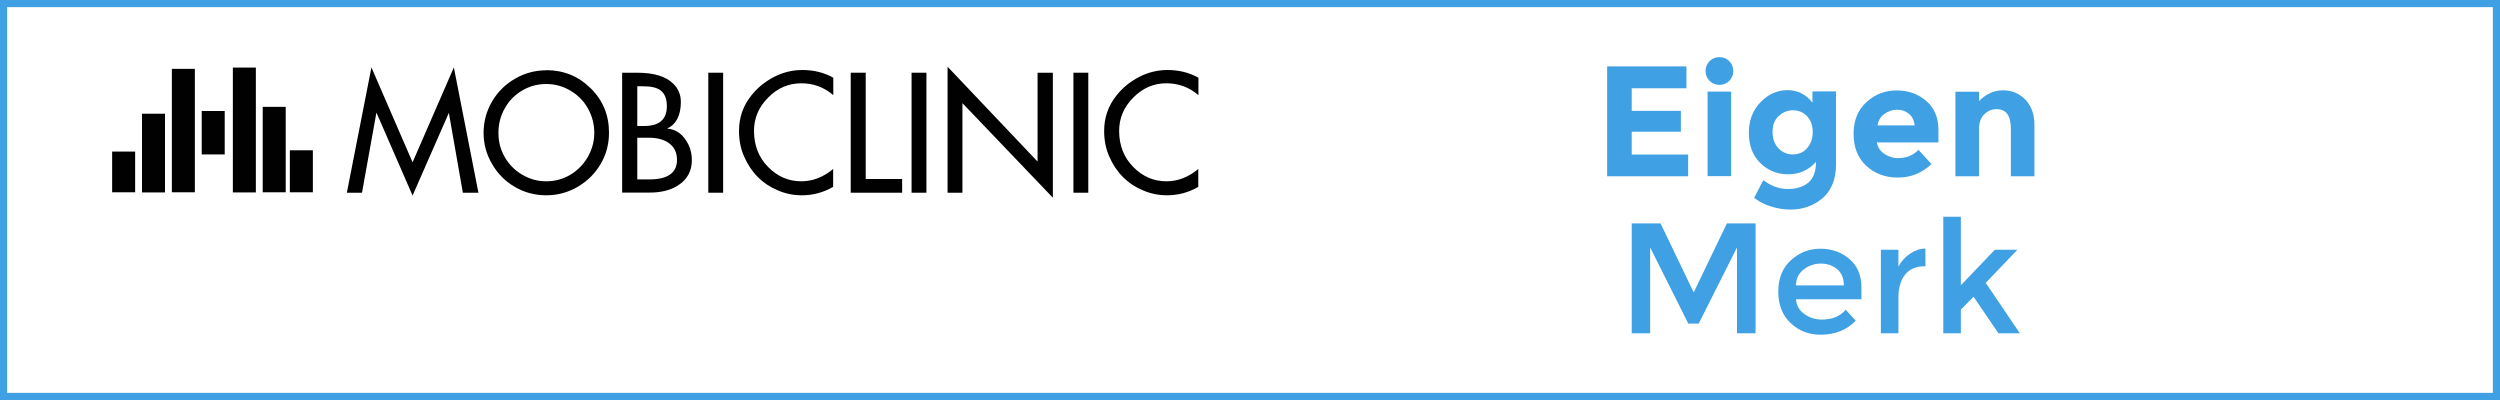 <?xml version="1.0" encoding="UTF-8"?>
<svg id="Capa_1" data-name="Capa 1" xmlns="http://www.w3.org/2000/svg" viewBox="0 0 175 28">
  <defs>
    <style>
      .cls-1 {
        stroke: #3fa0e4;
        stroke-miterlimit: 10;
      }

      .cls-1, .cls-2 {
        fill: none;
      }

      .cls-3 {
        fill: #3fa0e4;
      }

      .cls-4 {
        fill: #010101;
      }
    </style>
  </defs>
  <rect class="cls-1" width="175" height="28"/>
  <rect class="cls-2" x="34.4" y="2.1" width="106.2" height="24.7"/>
  <g>
    <path class="cls-3" d="m118.05,4.65v1.53h-3.83v1.58h3.44v1.46h-3.44v1.6h3.95v1.52h-5.67v-7.69h5.54Z"/>
    <path class="cls-3" d="m119.67,5.66c-.19-.19-.28-.42-.28-.69s.09-.5.28-.69c.19-.19.42-.28.69-.28s.5.09.69.28.28.42.28.69-.09.5-.28.69c-.19.19-.42.28-.69.28s-.5-.09-.69-.28Zm1.51,6.67h-1.65v-5.92h1.65v5.92Z"/>
    <path class="cls-3" d="m127.12,11.33c-.52.58-1.17.87-1.94.87s-1.43-.26-1.96-.79c-.53-.52-.8-1.22-.8-2.1s.27-1.59.82-2.16c.55-.56,1.17-.84,1.88-.84s1.29.29,1.75.87v-.78h1.65v5.16c0,.53-.09,1-.28,1.41-.18.41-.43.73-.74.97-.61.48-1.33.73-2.16.73-.44,0-.89-.07-1.35-.21-.46-.14-.86-.35-1.2-.61l.64-1.24c.54.41,1.12.62,1.72.62s1.08-.15,1.44-.45c.35-.3.53-.78.53-1.43Zm-.23-2.08c0-.47-.13-.84-.4-1.12-.26-.27-.59-.41-.98-.41s-.72.14-1.01.41-.42.64-.42,1.11.14.85.41,1.14c.28.29.61.43,1.01.43s.73-.14.99-.43c.26-.29.4-.67.4-1.14Z"/>
    <path class="cls-3" d="m135.21,11.48c-.67.63-1.45.95-2.35.95s-1.64-.28-2.23-.83c-.59-.55-.88-1.3-.88-2.23s.3-1.67.9-2.22c.6-.55,1.3-.82,2.12-.82s1.5.25,2.07.74.85,1.17.85,2.02v.88h-4.31c.05.32.22.59.51.79s.61.31.97.31c.58,0,1.06-.19,1.43-.58l.92,1Zm-1.58-3.51c-.23-.19-.5-.29-.83-.29s-.62.1-.9.3c-.27.2-.43.47-.47.8h2.6c-.04-.35-.17-.62-.4-.81Z"/>
    <path class="cls-3" d="m138.53,9.04v3.3h-1.65v-5.92h1.65v.66c.5-.51,1.06-.76,1.68-.76s1.15.22,1.57.66c.42.44.63,1.03.63,1.76v3.6h-1.65v-3.34c0-.91-.33-1.36-1-1.36-.33,0-.62.12-.86.36-.25.24-.37.59-.37,1.05Z"/>
    <path class="cls-3" d="m115.52,23.33h-1.3v-7.69h2.02l2.32,4.83,2.32-4.83h2.01v7.69h-1.3v-6.01l-2.68,5.33h-.73l-2.67-5.33v6.01Z"/>
    <path class="cls-3" d="m130.31,20.95h-4.59c.03.42.22.77.58,1.03s.77.39,1.23.39c.73,0,1.29-.23,1.67-.69l.7.77c-.63.65-1.45.98-2.46.98-.82,0-1.52-.27-2.1-.82-.58-.55-.86-1.28-.86-2.2s.29-1.65.88-2.19,1.28-.81,2.07-.81,1.47.24,2.03.72c.56.48.84,1.14.84,1.99v.85Zm-4.59-.97h3.35c0-.49-.15-.87-.46-1.13-.31-.26-.69-.4-1.14-.4s-.86.14-1.21.41c-.36.28-.54.65-.54,1.12Z"/>
    <path class="cls-3" d="m134.73,18.64c-.61,0-1.07.2-1.38.59-.31.4-.46.93-.46,1.59v2.51h-1.23v-5.85h1.23v1.18c.2-.37.47-.67.81-.9.34-.23.7-.36,1.08-.36v1.24h-.05Z"/>
    <path class="cls-3" d="m137.26,23.33h-1.23v-8.16h1.23v4.8l2.38-2.49h1.58l-2.22,2.32,2.39,3.53h-1.5l-1.74-2.56-.89.9v1.66Z"/>
  </g>
  <g>
    <rect class="cls-4" x="16.3" y="4.73" width="1.61" height="8.74"/>
    <rect class="cls-4" x="12.03" y="4.82" width="1.61" height="8.64"/>
    <rect class="cls-4" x="18.39" y="7.48" width="1.61" height="5.98"/>
    <rect class="cls-4" x="14.12" y="7.77" width="1.61" height="3.04"/>
    <rect class="cls-4" x="9.94" y="7.96" width="1.61" height="5.51"/>
    <rect class="cls-4" x="7.85" y="10.61" width="1.61" height="2.85"/>
    <rect class="cls-4" x="20.29" y="10.52" width="1.61" height="2.94"/>
    <polygon class="cls-4" points="28.88 11.36 31.77 4.72 33.49 13.49 32.4 13.49 31.42 7.9 28.88 13.69 26.35 7.88 25.34 13.49 24.28 13.49 26 4.72 28.88 11.36"/>
    <path class="cls-4" d="m38.23,4.91c1.22,0,2.26.42,3.12,1.27.86.85,1.28,1.88,1.28,3.11,0,.79-.19,1.52-.58,2.18-.39.67-.92,1.2-1.6,1.6-.68.4-1.42.6-2.21.6s-1.52-.19-2.19-.58c-.67-.39-1.21-.92-1.6-1.6-.4-.68-.6-1.41-.6-2.19s.2-1.52.59-2.19c.39-.67.93-1.21,1.61-1.6.67-.39,1.4-.59,2.19-.59m0,.96c-.61,0-1.16.15-1.68.45-.51.3-.92.71-1.22,1.24-.3.53-.45,1.1-.45,1.73s.15,1.18.44,1.69c.3.52.7.93,1.23,1.24.52.31,1.08.46,1.68.46s1.16-.15,1.67-.45c.51-.3.92-.72,1.23-1.24.3-.53.46-1.09.46-1.7s-.15-1.18-.44-1.7c-.29-.53-.7-.94-1.22-1.25-.52-.31-1.09-.47-1.69-.47"/>
    <path class="cls-4" d="m43.56,5.09h1.05c1.17,0,2.01.26,2.53.78.35.35.52.77.52,1.26,0,.94-.32,1.57-.96,1.87.65.05,1.15.43,1.49,1.12.16.33.24.69.24,1.08,0,.76-.31,1.35-.94,1.76-.53.35-1.2.52-2,.52h-1.94V5.09Zm1.05.94v2.79h.48c1.06,0,1.59-.46,1.59-1.39,0-.52-.15-.89-.45-1.11-.26-.19-.65-.28-1.19-.28h-.44Zm0,3.61v2.92h.84c1.29,0,1.94-.46,1.94-1.37,0-.54-.21-.94-.62-1.21-.35-.23-.81-.34-1.38-.34h-.79Z"/>
    <rect class="cls-4" x="49.58" y="5.09" width="1.04" height="8.4"/>
    <path class="cls-4" d="m58.32,11.84v1.24c-.69.4-1.42.59-2.19.59-.58,0-1.14-.11-1.67-.34-1.1-.46-1.89-1.26-2.38-2.39-.24-.55-.35-1.14-.35-1.77,0-.93.28-1.75.85-2.47.43-.55.96-.98,1.59-1.31.64-.33,1.3-.49,1.99-.49.81,0,1.53.18,2.17.54v1.22c-.65-.56-1.4-.83-2.24-.83-.89,0-1.66.33-2.32,1-.66.66-.99,1.44-.99,2.33,0,1.02.33,1.86.99,2.53.66.67,1.43,1,2.32,1,.8,0,1.55-.29,2.24-.87"/>
    <polygon class="cls-4" points="59.55 5.09 60.6 5.09 60.6 12.53 63.15 12.53 63.15 13.49 59.55 13.49 59.55 5.09"/>
    <rect class="cls-4" x="63.81" y="5.09" width="1.04" height="8.4"/>
    <polygon class="cls-4" points="66.33 4.67 72.63 11.31 72.63 5.09 73.7 5.09 73.7 13.84 67.37 7.22 67.37 13.49 66.33 13.49 66.33 4.67"/>
    <rect class="cls-4" x="75.14" y="5.09" width="1.04" height="8.4"/>
    <path class="cls-4" d="m83.88,11.84v1.24c-.69.4-1.42.59-2.19.59-.58,0-1.14-.11-1.67-.34-1.1-.46-1.89-1.26-2.38-2.39-.24-.55-.35-1.14-.35-1.77,0-.93.28-1.75.85-2.47.43-.55.96-.98,1.59-1.31.64-.33,1.3-.49,1.99-.49.81,0,1.53.18,2.17.54v1.22c-.65-.56-1.4-.83-2.24-.83-.89,0-1.66.33-2.32,1-.66.66-.99,1.44-.99,2.33,0,1.02.33,1.86.99,2.53.66.67,1.43,1,2.32,1,.8,0,1.55-.29,2.24-.87"/>
  </g>
</svg>